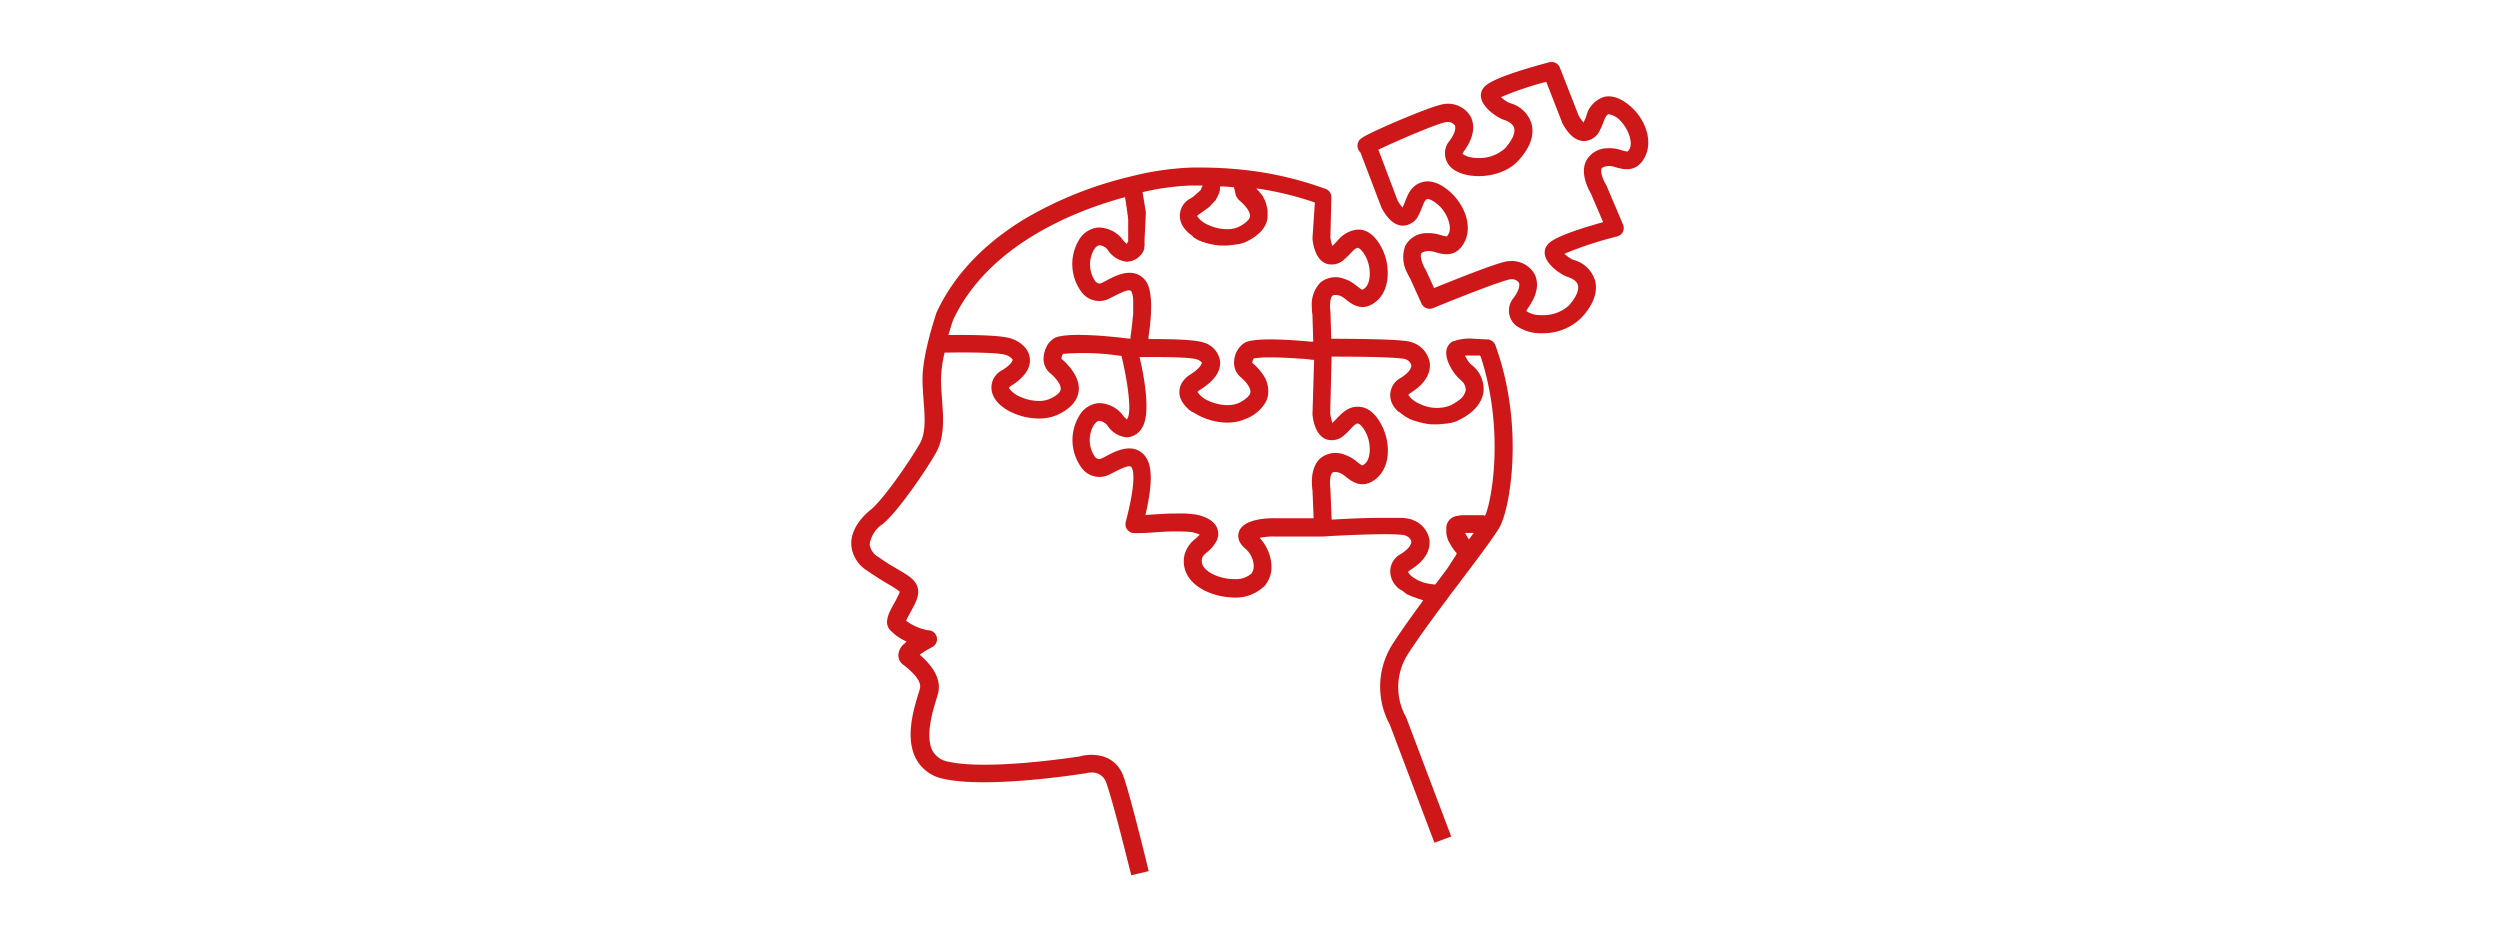<svg id="Ebene_1" data-name="Ebene 1" xmlns="http://www.w3.org/2000/svg" viewBox="0 0 400 150"><defs><style>.cls-1{fill:none;}.cls-2{fill:#ce1719;}</style></defs><title>icon_openmind</title><rect class="cls-1" width="400" height="150"/><polygon class="cls-2" points="236.53 57.38 236.53 57.38 236.53 57.38 236.53 57.38"/><path class="cls-2" d="M261.29,17.4c-.91-.9-2.72-2.33-4.6-1.91a4.25,4.25,0,0,0-2.88,3.08c-.08.21-.16.41-.24.58l-.2.46-.31-.39a6.28,6.28,0,0,1-.49-.76l-3-7.66a1.43,1.43,0,0,0-1.69-.84c-9.17,2.45-10.14,3.63-10.5,4.07a2,2,0,0,0-.35,1.85c.44,1.53,2.61,3,3.65,3.31.51.17,1.39.56,1.59,1.33s-.35,2-1.53,3.27a6.16,6.16,0,0,1-4.52,1.48,4.13,4.13,0,0,1-2-.51l-.22-.14.12-.24a1.85,1.85,0,0,1,.16-.26c1.87-2.62,1.56-4.44,1-5.5a4.18,4.18,0,0,0-4-2c-1,.06-3.53,1-7.51,2.67-6.11,2.63-6.24,2.93-6.46,3.47a1.44,1.44,0,0,0,.24,1.5l.14.18L221,33.13a1.42,1.42,0,0,0,.08.18c1,1.86,2.16,2.8,3.42,2.8A2.87,2.87,0,0,0,227,34.36a10,10,0,0,0,.52-1.17c.34-.87.52-1.26.84-1.33s1.1.29,2,1.15c1.15,1.13,2,3.24,1.44,4.36a2.61,2.61,0,0,1-.18.31l-.1.13-.17,0a6.58,6.58,0,0,1-.81-.19,6.52,6.52,0,0,0-2.23-.32,3.86,3.86,0,0,0-3.45,2,5.21,5.21,0,0,0,.3,4.37,8.13,8.13,0,0,0,.47.9l1.81,4a1.43,1.43,0,0,0,1.84.73l1.23-.5c9.28-3.76,10.93-4.09,11.16-4.12h.13a1.41,1.41,0,0,1,1.2.51c.1.18.33.87-.8,2.45a3.12,3.12,0,0,0,.37,4.46,6.89,6.89,0,0,0,4.24,1.22A8.7,8.7,0,0,0,253,50.86c2.42-2.57,2.54-4.65,2.22-5.94a4.9,4.9,0,0,0-3.47-3.34,4.22,4.22,0,0,1-1.06-.65l-.39-.31.45-.2a58.42,58.42,0,0,1,8-2.59,1.4,1.4,0,0,0,.92-.76,1.43,1.43,0,0,0,0-1.18l-2.62-6.16c0-.07-.07-.13-.1-.2-.46-.73-.95-2.06-.7-2.56.11-.21.53-.36,1.13-.41a3.65,3.65,0,0,1,1.2.22c1.16.32,3.29.92,4.61-1.68S263.2,19.27,261.29,17.4Zm-.55,6.4h0a1.58,1.58,0,0,1-.19.3l-.1.13h-.16a6.3,6.3,0,0,1-.82-.19,6,6,0,0,0-2.22-.32,3.89,3.89,0,0,0-3.46,2c-1,2,.33,4.53.76,5.26l1.95,4.56-.33.09c-7.39,2.1-8.22,3.11-8.58,3.54a2,2,0,0,0-.35,1.85c.45,1.53,2.62,3,3.66,3.31.51.17,1.39.57,1.58,1.33s-.34,2-1.52,3.28a6.05,6.05,0,0,1-4.2,1.48h-.33a4,4,0,0,1-2-.51l-.22-.14.12-.23a1.43,1.43,0,0,1,.16-.27c1.87-2.62,1.56-4.43,1-5.49a4.21,4.21,0,0,0-4-2c-.49,0-1.64.1-11.77,4.2l-.27.1-1.27-2.78a.65.65,0,0,0-.09-.16c-.46-.73-.94-2.07-.69-2.57.1-.21.52-.36,1.13-.41a4,4,0,0,1,1.21.22c1.15.32,3.27.92,4.59-1.68s-.08-5.82-2-7.7c-.91-.89-2.72-2.33-4.6-1.9s-2.47,2-2.88,3.07c-.09.21-.17.41-.24.59l-.21.45-.3-.39a5.13,5.13,0,0,1-.49-.75l-3.07-8.12.25-.12c2.61-1.25,9.34-4.16,10.65-4.3a1.44,1.44,0,0,1,1.32.51c.1.17.33.87-.8,2.45a3.11,3.11,0,0,0,.38,4.45c2.31,1.9,7.82,1.69,10.5-1.15,2.43-2.57,2.55-4.65,2.22-5.94a4.89,4.89,0,0,0-3.47-3.35,4,4,0,0,1-1.06-.64l-.38-.31.45-.2a50.84,50.84,0,0,1,6.54-2.19l.26-.07,2.54,6.51c0,.06,0,.11.07.17,1,1.85,2.17,2.79,3.43,2.8A2.85,2.85,0,0,0,256,20.79a8.66,8.66,0,0,0,.52-1.18c.34-.87.52-1.25.85-1.33a3.26,3.26,0,0,1,2,1.16C260.44,20.57,261.31,22.68,260.74,23.8Z"/><path class="cls-2" d="M238,54.3h0c-.77,0-1.45-.08-2.08-.09a7.51,7.51,0,0,0-3.42.42l-.09,0a2,2,0,0,0-1,1.58c-.17,1.59,1.3,3.74,2.14,4.45a4.12,4.12,0,0,1,.32.3,1.89,1.89,0,0,1,.64,1.53,2.64,2.64,0,0,1-1.2,1.62,4.43,4.43,0,0,1-.42.29,8.14,8.14,0,0,1-1,.54,6.17,6.17,0,0,1-4.75-.33,4.14,4.14,0,0,1-1.67-1.23l-.14-.22.19-.17.25-.18c2.72-1.72,3.12-3.52,3-4.73a4.19,4.19,0,0,0-2.94-3.33c-.47-.16-1.56-.52-12.5-.55H213l-.12-4.05a1.5,1.5,0,0,0,0-.2c-.15-.85-.1-2.27.32-2.64.18-.15.63-.14,1.2,0a3.78,3.78,0,0,1,1,.66c.94.73,2.69,2.08,4.89.17,1.92-1.67,2.06-4.74,1.36-7.06-.09-.28-.19-.56-.3-.82-.51-1.18-1.64-3.19-3.55-3.5a2.89,2.89,0,0,0-.83,0,4.76,4.76,0,0,0-3,1.79l-.44.46-.36.34-.14-.48a6.39,6.39,0,0,1-.17-.87l.16-6.41a1.41,1.41,0,0,0-.94-1.37,55.43,55.43,0,0,0-12.71-3,63.34,63.34,0,0,0-6.66-.41h-2.07a46,46,0,0,0-9.86,1.46,61,61,0,0,0-17,6.86c-6.52,4-11.2,9-13.9,14.8l-.06.14c0,.06-2.22,6.46-2.22,10.54,0,1.14.09,2.28.17,3.4.21,2.7.4,5.25-.62,7-1.78,3.11-5.93,9-7.8,10.52-1,.78-3.23,2.88-3.15,5.58a5.32,5.32,0,0,0,2.57,4.21c1.43,1,2.63,1.72,3.5,2.23a13.7,13.7,0,0,1,1.53,1l.17.14-.08.2a15,15,0,0,1-.78,1.55c-.88,1.59-1.69,3.06-.8,4.25a7.79,7.79,0,0,0,2.37,1.78l.36.19-.29.29a2.55,2.55,0,0,0-1,1.72,1.85,1.85,0,0,0,.7,1.64l.1.07c1.29,1,3,2.55,2.63,3.8-.05.2-.13.46-.22.77-.79,2.56-2.24,7.32-.27,10.68a6.36,6.36,0,0,0,4.35,3c7.06,1.54,21.57-.74,22.19-.84l.21,0a3.88,3.88,0,0,1,1.17-.18,2.35,2.35,0,0,1,2.4,1.65c1.13,3.18,3.47,12.76,4,14.79l2.78-.67c-.45-1.87-2.85-11.69-4-15.07-1.34-3.82-5.17-3.82-7-3.29-1.53.24-14.85,2.22-21,.86a3.57,3.57,0,0,1-2.5-1.61c-1.34-2.28-.08-6.42.53-8.41.1-.33.19-.62.25-.85.53-1.93-.36-3.94-2.63-6l-.28-.25.3-.22a15.85,15.85,0,0,1,1.69-1,1.43,1.43,0,0,0-.67-2.7,8.28,8.28,0,0,1-3.3-1.37l-.21-.15.11-.23c.17-.36.43-.82.6-1.15.72-1.3,1.39-2.52,1.21-3.62-.24-1.46-1.43-2.16-3.08-3.13-.89-.52-2-1.16-3.3-2.09a2.69,2.69,0,0,1-1.36-2,4.68,4.68,0,0,1,2.08-3.25c2.43-2,6.82-8.42,8.49-11.34,1.46-2.55,1.22-5.66,1-8.68-.08-1.11-.16-2.15-.16-3.18a20.45,20.45,0,0,1,.52-4l.05-.23h.24c4-.07,8.56,0,9.57.38a2.23,2.23,0,0,1,1,.63l.1.14-.07.16c-.09.24-.43.75-1.57,1.47A3.11,3.11,0,0,0,159,63.48c1,2,4.22,3.48,7.2,3.48h0a7.17,7.17,0,0,0,3-.59c2-.93,3.16-2.18,3.38-3.73s-.68-3.42-2.61-5.11l-.12-.1,0-.15a1.35,1.35,0,0,1,.17-.56l.07-.11.13,0a39.83,39.83,0,0,1,9,.32l.21,0,.05.2c.91,3.77,1.56,8.42,1,9.63l-.17.37-.3-.28a2.59,2.59,0,0,1-.44-.51.86.86,0,0,0-.14-.18,4.86,4.86,0,0,0-3.68-1.66,4,4,0,0,0-3.09,2.05,7.51,7.51,0,0,0,.47,8.4,3.53,3.53,0,0,0,4.33,1l.88-.44c1.46-.76,2.18-1,2.54-.88l.1.06.07.08c.24.34.84,1.94-.93,8.74a1.4,1.4,0,0,0,.23,1.2,1.42,1.42,0,0,0,1.07.59,29.33,29.33,0,0,0,3-.11h.1c1.19-.08,2.54-.18,3.77-.15a21.24,21.24,0,0,1,2.44.1,7,7,0,0,1,.8.23l.44.16-.33.33-.39.36a4.8,4.8,0,0,0-1.72,2.53,4.56,4.56,0,0,0,.85,3.88c1.49,1.92,4.4,2.87,6.62,2.95a6.65,6.65,0,0,0,5.36-1.86,4.68,4.68,0,0,0,1.05-3.55,7,7,0,0,0-1.53-3.71l-.33-.41.51-.08a9.88,9.88,0,0,1,1.74-.13c.16,0,.54,0,1.85,0s4.72,0,5.55,0l.25,0h.27c4.67-.3,11.81-.55,13.07-.18l.2.08a1.33,1.33,0,0,1,.82.89c0,.2,0,.93-1.66,2a3.14,3.14,0,0,0-1.59,3.65c0,.09.06.18.1.27l0,.07c0,.08.07.15.1.22a3.39,3.39,0,0,0,.19.32l0,.06.14.2.06.07.2.24.23.24.07.07.2.18.06,0,.26.21.08,0,.22.16.08.06L225,95l.32.19.09,0,.27.14.41.18.08,0,.38.15.36.13.37.12.41.12-.21.36c-2.07,2.82-3.53,4.89-4.58,6.53a12.67,12.67,0,0,0-.54,13l7.15,18.92,2.68-1-7.18-19a1.34,1.34,0,0,0-.12-.24,9.8,9.8,0,0,1,.41-10c1.62-2.52,4.17-6,6.21-8.7.71-1,1.42-1.9,2.12-2.82l.16-.22,2.54-3.38c1.69-2.28,2.72-3.71,3.32-4.66.1-.15.18-.3.26-.43,1.69-2.87,4.06-16.17-.63-29.09A1.43,1.43,0,0,0,238,54.3ZM193.52,33.08l1-1.08.54-1.07.13-.53c0-.06,0-.11,0-.17v-.11l0-.29h.3c.57,0,1.13.07,1.68.12l.26,0,.32,1.38.38.57.27.26c1.08.92,1.68,1.85,1.59,2.5s-1.23,1.38-1.89,1.68a4.35,4.35,0,0,1-1.76.33,7.32,7.32,0,0,1-3-.67,4.14,4.14,0,0,1-1.67-1.23l-.14-.21.19-.18a1.85,1.85,0,0,1,.25-.18l.39-.26ZM180.78,41.8l.13,0a3.18,3.18,0,0,0,2-1.55L183,40l.08-.17,0-.1,0-.09,0-.08,0-.07.05-.14,0-.11,0-.11,0-.09,0-.09,0-.11,0-.08,0-.12v-.09l0-.22v-.1l.07-1.37L183.34,34l-.53-3.26.28-.06a40,40,0,0,1,7.55-1h1.78l-.3.68-.07.1-.05.06-1.06.93-.43.29a3.11,3.11,0,0,0-1.35,4.28,2,2,0,0,0,.19.31l.05.08a3.15,3.15,0,0,0,.22.29l.28.31.08.08.28.25.36.3.08,0A3.08,3.08,0,0,0,191,38l.44.27.11.06.36.19.07,0,.44.19.08,0,.42.16.09,0,.46.15.13,0,.4.11.09,0,.49.1.12,0,.42.06.1,0,.5,0h.64l1.88-.23.29-.08.3-.1.07,0a3,3,0,0,0,.38-.15c2.12-1,3.3-2.27,3.53-3.88l0-.29v-.09a1.21,1.21,0,0,0,0-.19v-.1a1.15,1.15,0,0,0,0-.19v-.1l0-.21v-.08l-.06-.29c0-.12-.06-.2-.08-.28l0-.1c0-.07-.05-.13-.08-.19l0-.11c0-.06-.05-.13-.08-.19l0-.1-.12-.22,0-.07c-.06-.1-.11-.19-.18-.29l0-.07-.14-.22,0-.06-.17-.22-.33-.4-.57-.64.81.11a51.33,51.33,0,0,1,8.36,2.07l.21.07L210,38.06a1.27,1.27,0,0,0,0,.2c.24,2.1,1,3.41,2.11,3.89a2.88,2.88,0,0,0,3-.67,11.37,11.37,0,0,0,.93-.9c.64-.68,1-1,1.28-.91s.91.69,1.39,1.81c.64,1.49.65,3.76-.3,4.59a2.62,2.62,0,0,1-.29.21l-.14.08-.15-.07-.17-.11a6.13,6.13,0,0,1-.51-.38,8.57,8.57,0,0,0-1.11-.77,3.73,3.73,0,0,0-.83-.36,3.85,3.85,0,0,0-3.94.53,5.06,5.06,0,0,0-1.38,3.88,7.86,7.86,0,0,0,.1,1.28l.13,4.31-.34,0c-5.58-.53-9.44-.48-10.58.14a3.71,3.71,0,0,0-1.73,2.87,3,3,0,0,0,1,2.63c1.08.92,1.68,1.86,1.59,2.5s-1.23,1.38-1.89,1.68a4.35,4.35,0,0,1-1.76.33,7.32,7.32,0,0,1-3-.67,4.14,4.14,0,0,1-1.67-1.23l-.15-.22.2-.17a1.85,1.85,0,0,1,.25-.18c2.3-1.45,3.36-3,3.16-4.65a3.68,3.68,0,0,0-2.71-2.92c-1.08-.36-4-.54-8.38-.53h-.35l0-.35c.69-4.6.53-7.71-.48-9-1.85-2.34-4.73-.84-6.28,0-.28.15-.54.29-.75.38s-.57.2-1-.27a4.74,4.74,0,0,1-.25-5l.1-.15a1.27,1.27,0,0,1,.81-.62,2,2,0,0,1,1.26.64,4.22,4.22,0,0,0,3.11,2A2.12,2.12,0,0,0,180.78,41.8Zm-.25,12.37c-4.7-.59-10.25-.92-11.8-.08a3.25,3.25,0,0,0-1.31,1.44A4.21,4.21,0,0,0,167,57a2.94,2.94,0,0,0,.94,2.63c1.18,1,1.86,2,1.77,2.67s-1.12,1.24-1.72,1.51a4.27,4.27,0,0,1-1.77.34,7.32,7.32,0,0,1-3-.67,4.14,4.14,0,0,1-1.67-1.23l-.14-.22.19-.17a1.25,1.25,0,0,1,.25-.18c2.12-1.35,3.11-2.82,2.92-4.39a3.23,3.23,0,0,0-.79-1.72,5.06,5.06,0,0,0-2.24-1.42c-1.21-.41-4.62-.6-9.59-.55h-.41l.12-.39c.3-1,.55-1.79.63-2,5.65-12.07,19.46-17.44,27.19-19.58l.32-.08.05.32c.06.27.1.49.13.71l0,.11c0,.22.08.43.11.63v.09c0,.17.05.34.08.5V34c0,.15.05.34.08.52s0,.41.06.57v.09c0,.16,0,.31,0,.45s0,.37,0,.5,0,.29,0,.41,0,.28,0,.39,0,.26,0,.36l0,.59c0,.09,0,.16,0,.23s0,.15,0,.21a1.43,1.43,0,0,1,0,.18c0,.07,0,.11-.05.15l-.17.39-.31-.29a3.33,3.33,0,0,1-.44-.51.86.86,0,0,0-.14-.18,4.93,4.93,0,0,0-3.68-1.66,4,4,0,0,0-3.09,2,7.51,7.51,0,0,0,.47,8.4,3.53,3.53,0,0,0,4.33,1l.88-.44c1.46-.76,2.17-1,2.54-.88l.15.11a3.62,3.62,0,0,1,.31,1.64v.63c0,.35,0,.73,0,1.13,0,.2,0,.4-.05.61-.08,1-.21,2.14-.38,3.28l0,.3Zm30.75,19.14a3.55,3.55,0,0,0-.69.83,5.44,5.44,0,0,0-.65,2.15,9.11,9.11,0,0,0,.06,2.19v0l.18,4.44h-.63l-3.87,0H204c-.06,0-4.87-.19-5.74,2.08-.22.56-.37,1.69,1.1,2.88a3.76,3.76,0,0,1,1.22,2.47,2,2,0,0,1-.35,1.42,3.75,3.75,0,0,1-2.8.88h-.31c-1.51-.06-3.59-.72-4.45-1.84a1.68,1.68,0,0,1-.33-1.5c.08-.33.37-.61.84-1a5.64,5.64,0,0,0,1.48-1.79,2.47,2.47,0,0,0,0-2.2c-.61-1.22-2.16-1.77-3.35-2a17.37,17.37,0,0,0-3-.16H188c-1.27,0-2.58.09-3.73.17l-1,.06.09-.39c1.07-4.75,1-7.53-.13-9-1.84-2.34-4.73-.84-6.28,0-.3.16-.55.29-.75.38s-.6.16-1-.27a4.74,4.74,0,0,1-.25-5c.22-.34.55-.74.91-.77a2,2,0,0,1,1.26.64,4.22,4.22,0,0,0,3.11,2,3,3,0,0,0,2.54-1.61c.76-1.23.87-3.8.31-7.43-.11-.69-.24-1.43-.39-2.17-.09-.44-.19-.87-.28-1.28l-.08-.36h2c1.46,0,6.12,0,7.16.37a1.68,1.68,0,0,1,.69.4l.13.14-.07.17c-.08.23-.42.85-1.82,1.73a4,4,0,0,0-1.26,1.23,2.87,2.87,0,0,0-.07,3,5.11,5.11,0,0,0,1.58,1.7L191,66c2.12,1.43,5.67,2.25,8.34,1a6.13,6.13,0,0,0,3.21-2.74,3.92,3.92,0,0,0,.35-1.15,4.64,4.64,0,0,0-.93-3.32,9.34,9.34,0,0,0-1.49-1.64l-.12-.1V58a1.84,1.84,0,0,1,.17-.55l.07-.12.14,0a15,15,0,0,1,2.27-.15c1.49,0,3.32.07,5.19.22.58,0,1.17.1,1.78.17l.28,0L210,66.17a1.27,1.27,0,0,0,0,.2c.24,2.1,1,3.41,2.11,3.89a2.86,2.86,0,0,0,3-.67,9.92,9.92,0,0,0,.93-.9c.62-.65.94-1,1.27-.91s.92.69,1.4,1.81c.64,1.49.65,3.76-.3,4.59a1.72,1.72,0,0,1-.29.21l-.14.08-.15-.07a5.16,5.16,0,0,1-.68-.49,6.2,6.2,0,0,0-1.94-1.13A3.87,3.87,0,0,0,211.28,73.31Zm23.74,13-.24-.38.14-.09-.14.08-.13-.22-.24-.43,1.39,0Zm2.69-4.06-.11.28-.24-.1-.46,0h-.09l-.53,0h-1l-.8,0-.33,0-.3,0-.8.13s0,0-.09,0l-.55.22a2,2,0,0,0-1,1.58,2.44,2.44,0,0,0,0,.27v.09c0,.07,0,.13,0,.19l0,.11,0,.19,0,.12c0,.06,0,.13.05.19l0,.11a1.42,1.42,0,0,0,.07.22l0,.09a1.88,1.88,0,0,0,.12.3l0,.07c0,.08.07.16.1.23l.5.88.06.1.15.22.2.28.06.07.12.15.07.07.16.19-.08.27L231.54,91l-1.79,2.39-.09.12h-.23l-.36-.05H229l-.3-.06-.09,0-.29-.07-.08,0-.29-.09-.08,0-.29-.11a6.65,6.65,0,0,1-1-.45l-.25-.15-.23-.15-.2-.15-.07-.05-.11-.1-.15-.16a1.33,1.33,0,0,1-.16-.2l-.13-.21.19-.17a1.73,1.73,0,0,1,.25-.19c2.72-1.72,3.12-3.52,3-4.72a4.11,4.11,0,0,0-2.65-3.22l-.29-.12a8,8,0,0,0-1.44-.23l-.68,0-.76,0h-2.14c-2.52,0-5.41.15-7.39.26l-.31,0-.19-4.67a1.23,1.23,0,0,0,0-.19c-.14-.84-.11-2.26.33-2.64.16-.15.61-.14,1.19.05a3.78,3.78,0,0,1,1,.66c.94.73,2.69,2.08,4.89.17s2.12-5.43,1.06-7.88c-.51-1.17-1.64-3.19-3.55-3.5s-3.1,1-3.83,1.76l-.44.46-.36.34L213,67a6.1,6.1,0,0,1-.17-.87l.23-9.07h.29c9.63,0,11.23.32,11.46.39a1.42,1.42,0,0,1,1,1c0,.2,0,.92-1.66,2a3.11,3.11,0,0,0-1.33,4.27,3.21,3.21,0,0,0,.19.31l.05.08c.07.1.15.19.23.29a4.12,4.12,0,0,0,.28.31l.07.07A3.45,3.45,0,0,0,224,66l.37.3.09.07.32.22c.18.12.32.19.45.27l.09.05.37.2.08,0,.43.19.12,0,.38.15.09,0,.46.16.13,0,.4.11.1,0,.48.11.12,0,.43.06H229l.5,0h.64l1.44-.13.31-.07.13,0,.21-.06.09,0,.32-.11.09,0,.34-.14c3.21-1.47,4.1-3.35,4.29-4.67a4.88,4.88,0,0,0-2-4.4,4.11,4.11,0,0,1-.74-1l-.24-.43,1.28,0,1.13,0,.13.2C240.64,68.46,238.8,79.53,237.71,82.3Z"/></svg>
